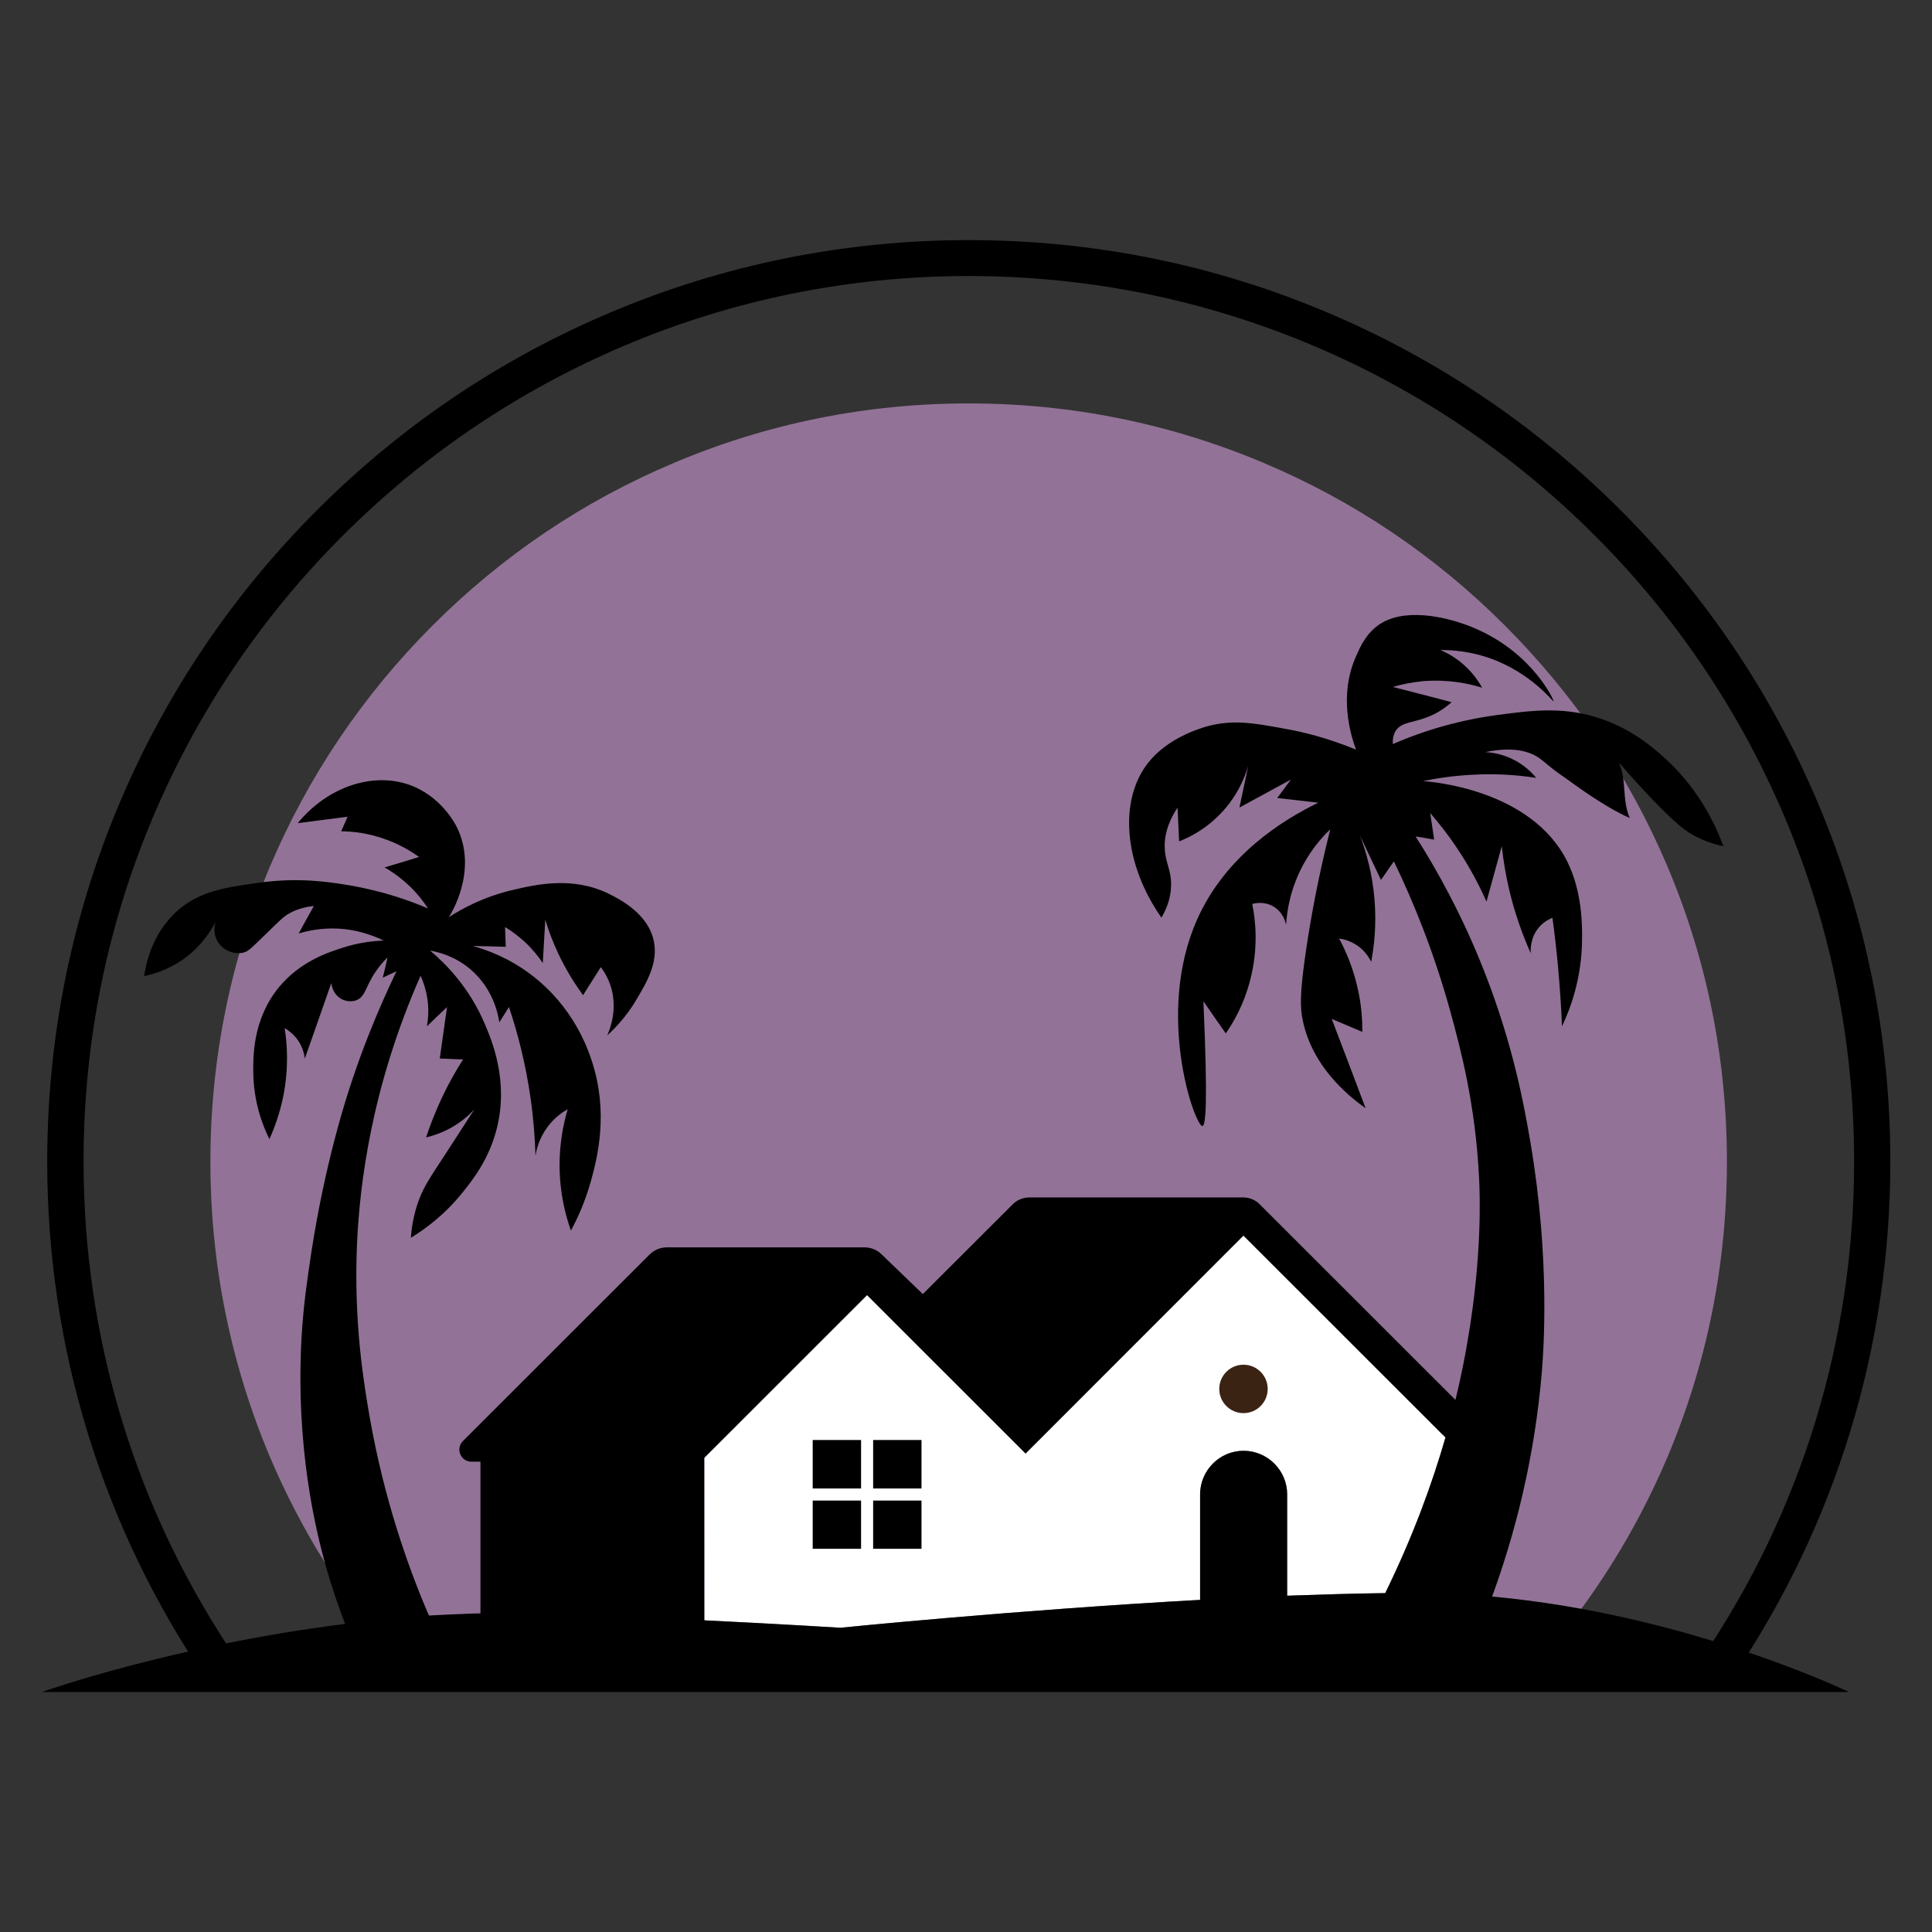 <?xml version="1.0" encoding="utf-8"?>
<!-- Generator: Adobe Illustrator 16.0.0, SVG Export Plug-In . SVG Version: 6.00 Build 0)  -->
<!DOCTYPE svg PUBLIC "-//W3C//DTD SVG 1.1//EN" "http://www.w3.org/Graphics/SVG/1.1/DTD/svg11.dtd">
<svg version="1.1" id="Calque_1" xmlns="http://www.w3.org/2000/svg" xmlns:xlink="http://www.w3.org/1999/xlink" x="0px" y="0px"
	 width="32px" height="32px" viewBox="20.068 -25.065 32 32" enable-background="new 20.068 -25.065 32 32" xml:space="preserve">
<rect x="20.068" y="-25.065" width="32" height="32" fill="#333333" stroke="none"/>
<g>
	<path fill="#927397" d="M26.608,2.386c-0.861-0.992-1.554-2.108-2.069-3.319c-0.653-1.552-0.986-3.195-0.986-4.891
		c0-1.696,0.333-3.34,0.986-4.888c0.634-1.495,1.54-2.839,2.693-3.992c1.154-1.155,2.498-2.062,3.994-2.692
		c1.546-0.655,3.191-0.987,4.887-0.987c1.698,0,3.34,0.333,4.889,0.987c1.496,0.631,2.839,1.537,3.992,2.692
		c1.155,1.154,2.06,2.498,2.693,3.992c0.655,1.548,0.984,3.192,0.984,4.888c0,1.696-0.329,3.339-0.984,4.891
		c-0.517,1.219-1.214,2.335-2.08,3.335L26.608,2.386z"/>
	<path fill="#FFFFFF" d="M34.431-3.615l2.626,2.624L40.664-4.6l3.305,3.304h0.054c-0.22,0.767-0.54,1.656-1.009,2.618
		c-0.521,0.006-1.068,0.023-1.625,0.043v-1.679c0-0.397-0.324-0.723-0.723-0.723l0,0c-0.396,0-0.719,0.326-0.719,0.723v1.748
		c-3.049,0.167-5.959,0.461-5.959,0.461s-1.014-0.063-2.253-0.123v-2.691L34.431-3.615z"/>
	<g>
		<g>
			<rect x="34.53" y="-1.214" width="0.801" height="0.803"/>
			<rect x="33.529" y="-1.214" width="0.801" height="0.803"/>
			<rect x="34.53" y="-0.211" width="0.801" height="0.799"/>
			<rect x="33.529" y="-0.211" width="0.801" height="0.799"/>
			<path d="M50.687,2.958c0,0-2.661-1.285-5.905-1.579c0.369-1.011,0.703-2.268,0.825-3.734c0.026-0.328,0.14-1.835-0.187-3.77
				c-0.102-0.597-0.279-1.61-0.772-2.862c-0.367-0.933-0.786-1.679-1.132-2.223c0.102,0.016,0.205,0.033,0.306,0.052
				c-0.021-0.146-0.044-0.293-0.065-0.44c0.142,0.165,0.293,0.354,0.439,0.573c0.215,0.319,0.373,0.625,0.493,0.893
				c0.084-0.306,0.168-0.613,0.253-0.918c0.023,0.216,0.061,0.452,0.119,0.706c0.098,0.417,0.229,0.772,0.36,1.066
				c-0.001-0.05-0.011-0.267,0.147-0.438c0.075-0.083,0.158-0.125,0.213-0.148c0.036,0.262,0.067,0.532,0.093,0.814
				c0.03,0.341,0.054,0.67,0.065,0.985c0.137-0.287,0.331-0.796,0.333-1.452c0.002-0.216,0.005-0.785-0.252-1.292
				c-0.6-1.181-2.24-1.31-2.385-1.318c0.237-0.049,0.515-0.091,0.825-0.106c0.406-0.022,0.762,0.007,1.052,0.052
				c-0.067-0.083-0.2-0.222-0.412-0.32c-0.172-0.08-0.328-0.101-0.427-0.107c0.458-0.096,0.722-0.012,0.879,0.092
				c0.105,0.072,0.191,0.168,0.439,0.334c0.085,0.058,0.619,0.468,1.072,0.666c-0.134-0.307-0.047-0.612-0.18-0.919
				c0.205,0.24,0.388,0.437,0.531,0.587c0.415,0.432,0.57,0.55,0.746,0.64c0.18,0.092,0.342,0.136,0.452,0.159
				c-0.141-0.386-0.438-1.008-1.052-1.532c-0.171-0.146-0.465-0.392-0.92-0.56c-0.634-0.232-1.175-0.161-1.784-0.08
				c-0.419,0.057-1.024,0.179-1.718,0.48c-0.004-0.06,0-0.149,0.053-0.228c0.104-0.148,0.302-0.12,0.573-0.24
				c0.088-0.038,0.212-0.105,0.347-0.226c-0.324-0.085-0.647-0.17-0.973-0.252c0.138-0.041,0.305-0.076,0.492-0.095
				c0.413-0.035,0.759,0.036,0.987,0.108c-0.052-0.092-0.13-0.214-0.254-0.333c-0.16-0.158-0.329-0.246-0.439-0.292
				c0.215,0,0.5,0.025,0.812,0.133c0.688,0.24,1.06,0.729,1.066,0.72c0.009-0.01-0.33-0.778-1.266-1.195
				c-0.43-0.194-1.131-0.361-1.569-0.114c-0.254,0.144-0.364,0.389-0.439,0.561c-0.293,0.655-0.086,1.31,0,1.545
				c-0.462-0.19-0.867-0.291-1.173-0.345c-0.512-0.094-0.862-0.158-1.292-0.041c-0.122,0.035-0.659,0.192-0.985,0.613
				c-0.477,0.614-0.401,1.66,0.227,2.556c0.07-0.118,0.155-0.302,0.16-0.531c0.005-0.257-0.094-0.374-0.105-0.612
				c-0.009-0.158,0.022-0.39,0.212-0.68c0.009,0.186,0.017,0.375,0.026,0.56c0.156-0.062,0.389-0.175,0.613-0.387
				c0.343-0.319,0.479-0.685,0.532-0.866c-0.049,0.231-0.097,0.462-0.146,0.693c0.284-0.153,0.567-0.31,0.853-0.464
				c-0.075,0.1-0.15,0.202-0.227,0.305c0.227,0.025,0.453,0.052,0.68,0.078c-0.553,0.269-1.529,0.851-2.012,1.946
				c-0.692,1.568-0.029,3.422,0.094,3.41c0.051-0.006,0.092-0.343,0.015-2.067c0.123,0.179,0.247,0.356,0.371,0.533
				c0.13-0.188,0.298-0.479,0.399-0.865c0.148-0.551,0.092-1.021,0.039-1.279c0.028-0.008,0.187-0.053,0.348,0.04
				c0.173,0.101,0.208,0.281,0.213,0.307c0.013-0.226,0.068-0.607,0.292-1.013c0.143-0.258,0.308-0.446,0.44-0.572
				c-0.206,0.813-0.326,1.493-0.399,1.984c-0.11,0.741-0.103,0.973-0.054,1.198c0.159,0.736,0.713,1.208,1.038,1.439
				c-0.187-0.494-0.373-0.988-0.561-1.479c0.17,0.072,0.339,0.143,0.507,0.214c0-0.198-0.014-0.449-0.08-0.732
				c-0.077-0.342-0.199-0.617-0.305-0.813c0.065,0.007,0.218,0.039,0.358,0.159c0.095,0.082,0.146,0.17,0.173,0.227
				c0.049-0.258,0.09-0.617,0.055-1.038c-0.037-0.44-0.143-0.798-0.24-1.052c0.116,0.244,0.23,0.488,0.347,0.732
				c0.071-0.102,0.143-0.204,0.214-0.307c0.325,0.673,0.663,1.502,0.933,2.478c0.165,0.604,0.42,1.539,0.479,2.784
				c0.012,0.246,0.053,1.259-0.188,2.664c-0.048,0.291-0.115,0.625-0.204,0.994l-3.237-3.235c-0.074-0.078-0.176-0.119-0.282-0.119
				h-3.536c-0.106,0-0.21,0.042-0.283,0.119l-1.484,1.482l-0.685-0.66c-0.075-0.074-0.177-0.114-0.283-0.114h-3.271
				c-0.105,0-0.208,0.041-0.282,0.114l-3.097,3.095c-0.126,0.126-0.037,0.341,0.142,0.341h0.149v2.513
				c-0.069,0-0.133,0.002-0.193,0.005c-0.222,0.007-0.442,0.019-0.661,0.03c-0.354-0.823-0.741-1.929-0.978-3.271
				c-0.097-0.554-0.269-1.57-0.213-2.879c0.044-0.988,0.236-2.592,1.053-4.447c0.045,0.1,0.099,0.249,0.12,0.438
				c0.017,0.162,0.003,0.301-0.015,0.401c0.111-0.109,0.222-0.214,0.333-0.32c-0.039,0.284-0.079,0.569-0.12,0.852
				c0.13,0.006,0.258,0.011,0.386,0.016c-0.114,0.177-0.234,0.388-0.346,0.623c-0.113,0.24-0.2,0.466-0.267,0.668
				c0.108-0.025,0.254-0.071,0.413-0.159c0.181-0.101,0.307-0.218,0.387-0.306c-0.205,0.316-0.367,0.568-0.465,0.719
				c-0.271,0.414-0.366,0.551-0.454,0.782c-0.094,0.256-0.123,0.48-0.133,0.627c0.226-0.138,0.558-0.375,0.865-0.761
				c0.168-0.209,0.433-0.548,0.559-1.051c0.199-0.792-0.084-1.462-0.2-1.732c-0.257-0.606-0.649-0.998-0.905-1.213
				c0.133,0.023,0.406,0.089,0.665,0.307c0.388,0.329,0.464,0.765,0.481,0.882c0.054-0.086,0.107-0.171,0.16-0.255
				c0.143,0.426,0.276,0.935,0.359,1.518c0.048,0.339,0.072,0.657,0.08,0.947c0.015-0.098,0.059-0.289,0.201-0.48
				c0.117-0.157,0.25-0.246,0.333-0.292c-0.067,0.224-0.135,0.545-0.135,0.932c0.002,0.461,0.101,0.834,0.188,1.078
				c0.102-0.187,0.233-0.467,0.333-0.824c0.105-0.385,0.296-1.125,0.013-1.986c-0.069-0.21-0.307-0.898-1-1.424
				c-0.369-0.282-0.733-0.414-0.972-0.479c0.182,0.003,0.364,0.006,0.547,0.013C28.441-9.49,28.437-9.6,28.433-9.711
				c0.096,0.059,0.213,0.142,0.333,0.252c0.13,0.123,0.225,0.245,0.292,0.345c0.014-0.24,0.027-0.478,0.042-0.72
				c0.049,0.169,0.119,0.36,0.213,0.56c0.132,0.28,0.28,0.511,0.412,0.693c0.098-0.156,0.196-0.312,0.294-0.465
				c0.06,0.077,0.129,0.194,0.173,0.344c0.104,0.366-0.02,0.68-0.066,0.787c0.133-0.122,0.319-0.315,0.479-0.586
				c0.176-0.296,0.366-0.617,0.293-0.972c-0.093-0.465-0.577-0.703-0.746-0.788c-0.599-0.295-1.208-0.153-1.585-0.065
				c-0.486,0.112-0.848,0.313-1.065,0.452c0.026-0.038,0.489-0.762,0.134-1.489c-0.025-0.05-0.263-0.522-0.8-0.707
				c-0.609-0.208-1.347,0.042-1.837,0.639c0.274-0.035,0.551-0.07,0.826-0.106c-0.035,0.08-0.07,0.16-0.106,0.241
				c0.186,0.001,0.462,0.028,0.771,0.146c0.219,0.083,0.395,0.19,0.519,0.279c-0.19,0.059-0.381,0.118-0.571,0.173
				c0.088,0.051,0.19,0.117,0.292,0.202c0.202,0.164,0.338,0.34,0.427,0.478c-0.31-0.133-0.759-0.293-1.318-0.386
				c-0.313-0.052-0.831-0.134-1.492-0.039c-0.559,0.078-0.999,0.141-1.371,0.491c-0.382,0.361-0.487,0.826-0.521,1.054
				c0.148-0.03,0.376-0.097,0.612-0.254c0.316-0.211,0.489-0.483,0.576-0.653c-0.041,0.115-0.029,0.244,0.037,0.347
				c0.1,0.153,0.282,0.201,0.414,0.172c0.073-0.015,0.108-0.047,0.319-0.251c0.298-0.291,0.341-0.335,0.427-0.388
				c0.089-0.053,0.225-0.113,0.427-0.134c-0.085,0.152-0.17,0.303-0.252,0.455c0.125-0.038,0.283-0.071,0.466-0.08
				c0.42-0.022,0.756,0.108,0.942,0.197c-0.167,0.008-0.406,0.03-0.681,0.12c-0.229,0.073-0.697,0.222-1.052,0.651
				c-0.436,0.529-0.43,1.151-0.427,1.414c0.006,0.506,0.162,0.892,0.267,1.104c0.083-0.183,0.169-0.416,0.227-0.695
				c0.096-0.467,0.069-0.871,0.026-1.144c0.052,0.031,0.122,0.082,0.188,0.159c0.11,0.137,0.138,0.28,0.146,0.346
				c0.146-0.417,0.294-0.833,0.438-1.25c0.001,0.014,0.021,0.187,0.174,0.267c0.01,0.006,0.133,0.066,0.251,0.013
				c0.12-0.052,0.137-0.172,0.241-0.358c0.05-0.092,0.133-0.214,0.266-0.348c-0.025,0.113-0.051,0.226-0.079,0.336
				c0.076-0.036,0.15-0.071,0.227-0.106c-0.336,0.7-0.572,1.317-0.732,1.798c-0.088,0.26-0.447,1.345-0.681,2.876
				c-0.068,0.456-0.127,0.844-0.159,1.384c-0.102,1.807,0.231,3.187,0.399,3.784c0.107,0.383,0.223,0.708,0.322,0.968
				c-2.854,0.357-5.023,1.128-5.023,1.128H50.687z M31.732-0.919l2.697-2.695l2.625,2.624L40.663-4.6l3.346,3.344
				c-0.219,0.762-0.535,1.633-0.998,2.578c-0.521,0.006-1.066,0.024-1.624,0.043v-1.679c0-0.395-0.325-0.721-0.723-0.721
				c-0.396,0-0.719,0.326-0.719,0.721v1.748c-3.048,0.168-5.959,0.462-5.959,0.462s-1.014-0.063-2.253-0.123L31.732-0.919
				L31.732-0.919z"/>
		</g>
	</g>
	<path d="M23.511,2.79c-1.741-2.541-2.661-5.519-2.661-8.614c0-2.059,0.404-4.06,1.199-5.942c0.769-1.818,1.87-3.45,3.272-4.852
		c1.402-1.402,3.035-2.501,4.853-3.27c1.881-0.795,3.88-1.2,5.941-1.2s4.06,0.404,5.941,1.2c1.817,0.769,3.448,1.868,4.851,3.27
		c1.4,1.402,2.502,3.034,3.271,4.851c0.796,1.883,1.2,3.885,1.2,5.942c0,3.056-0.9,6.01-2.607,8.532l-0.497-0.333
		c1.639-2.427,2.504-5.259,2.504-8.201c0-1.979-0.387-3.9-1.152-5.708c-0.739-1.745-1.796-3.314-3.144-4.661
		c-1.346-1.346-2.914-2.403-4.66-3.143c-1.808-0.764-3.729-1.154-5.708-1.154c-1.98,0-3.899,0.389-5.707,1.154
		c-1.746,0.742-3.315,1.799-4.662,3.146c-1.347,1.345-2.403,2.914-3.142,4.66c-0.764,1.807-1.151,3.726-1.151,5.707
		c0,2.972,0.883,5.833,2.557,8.275L23.511,2.79z"/>
	<circle fill="#3B2314" cx="40.664" cy="-2.06" r="0.401"/>
	<rect x="28.304" y="-0.811" width="0.68" height="1.359"/>
</g>
</svg>
